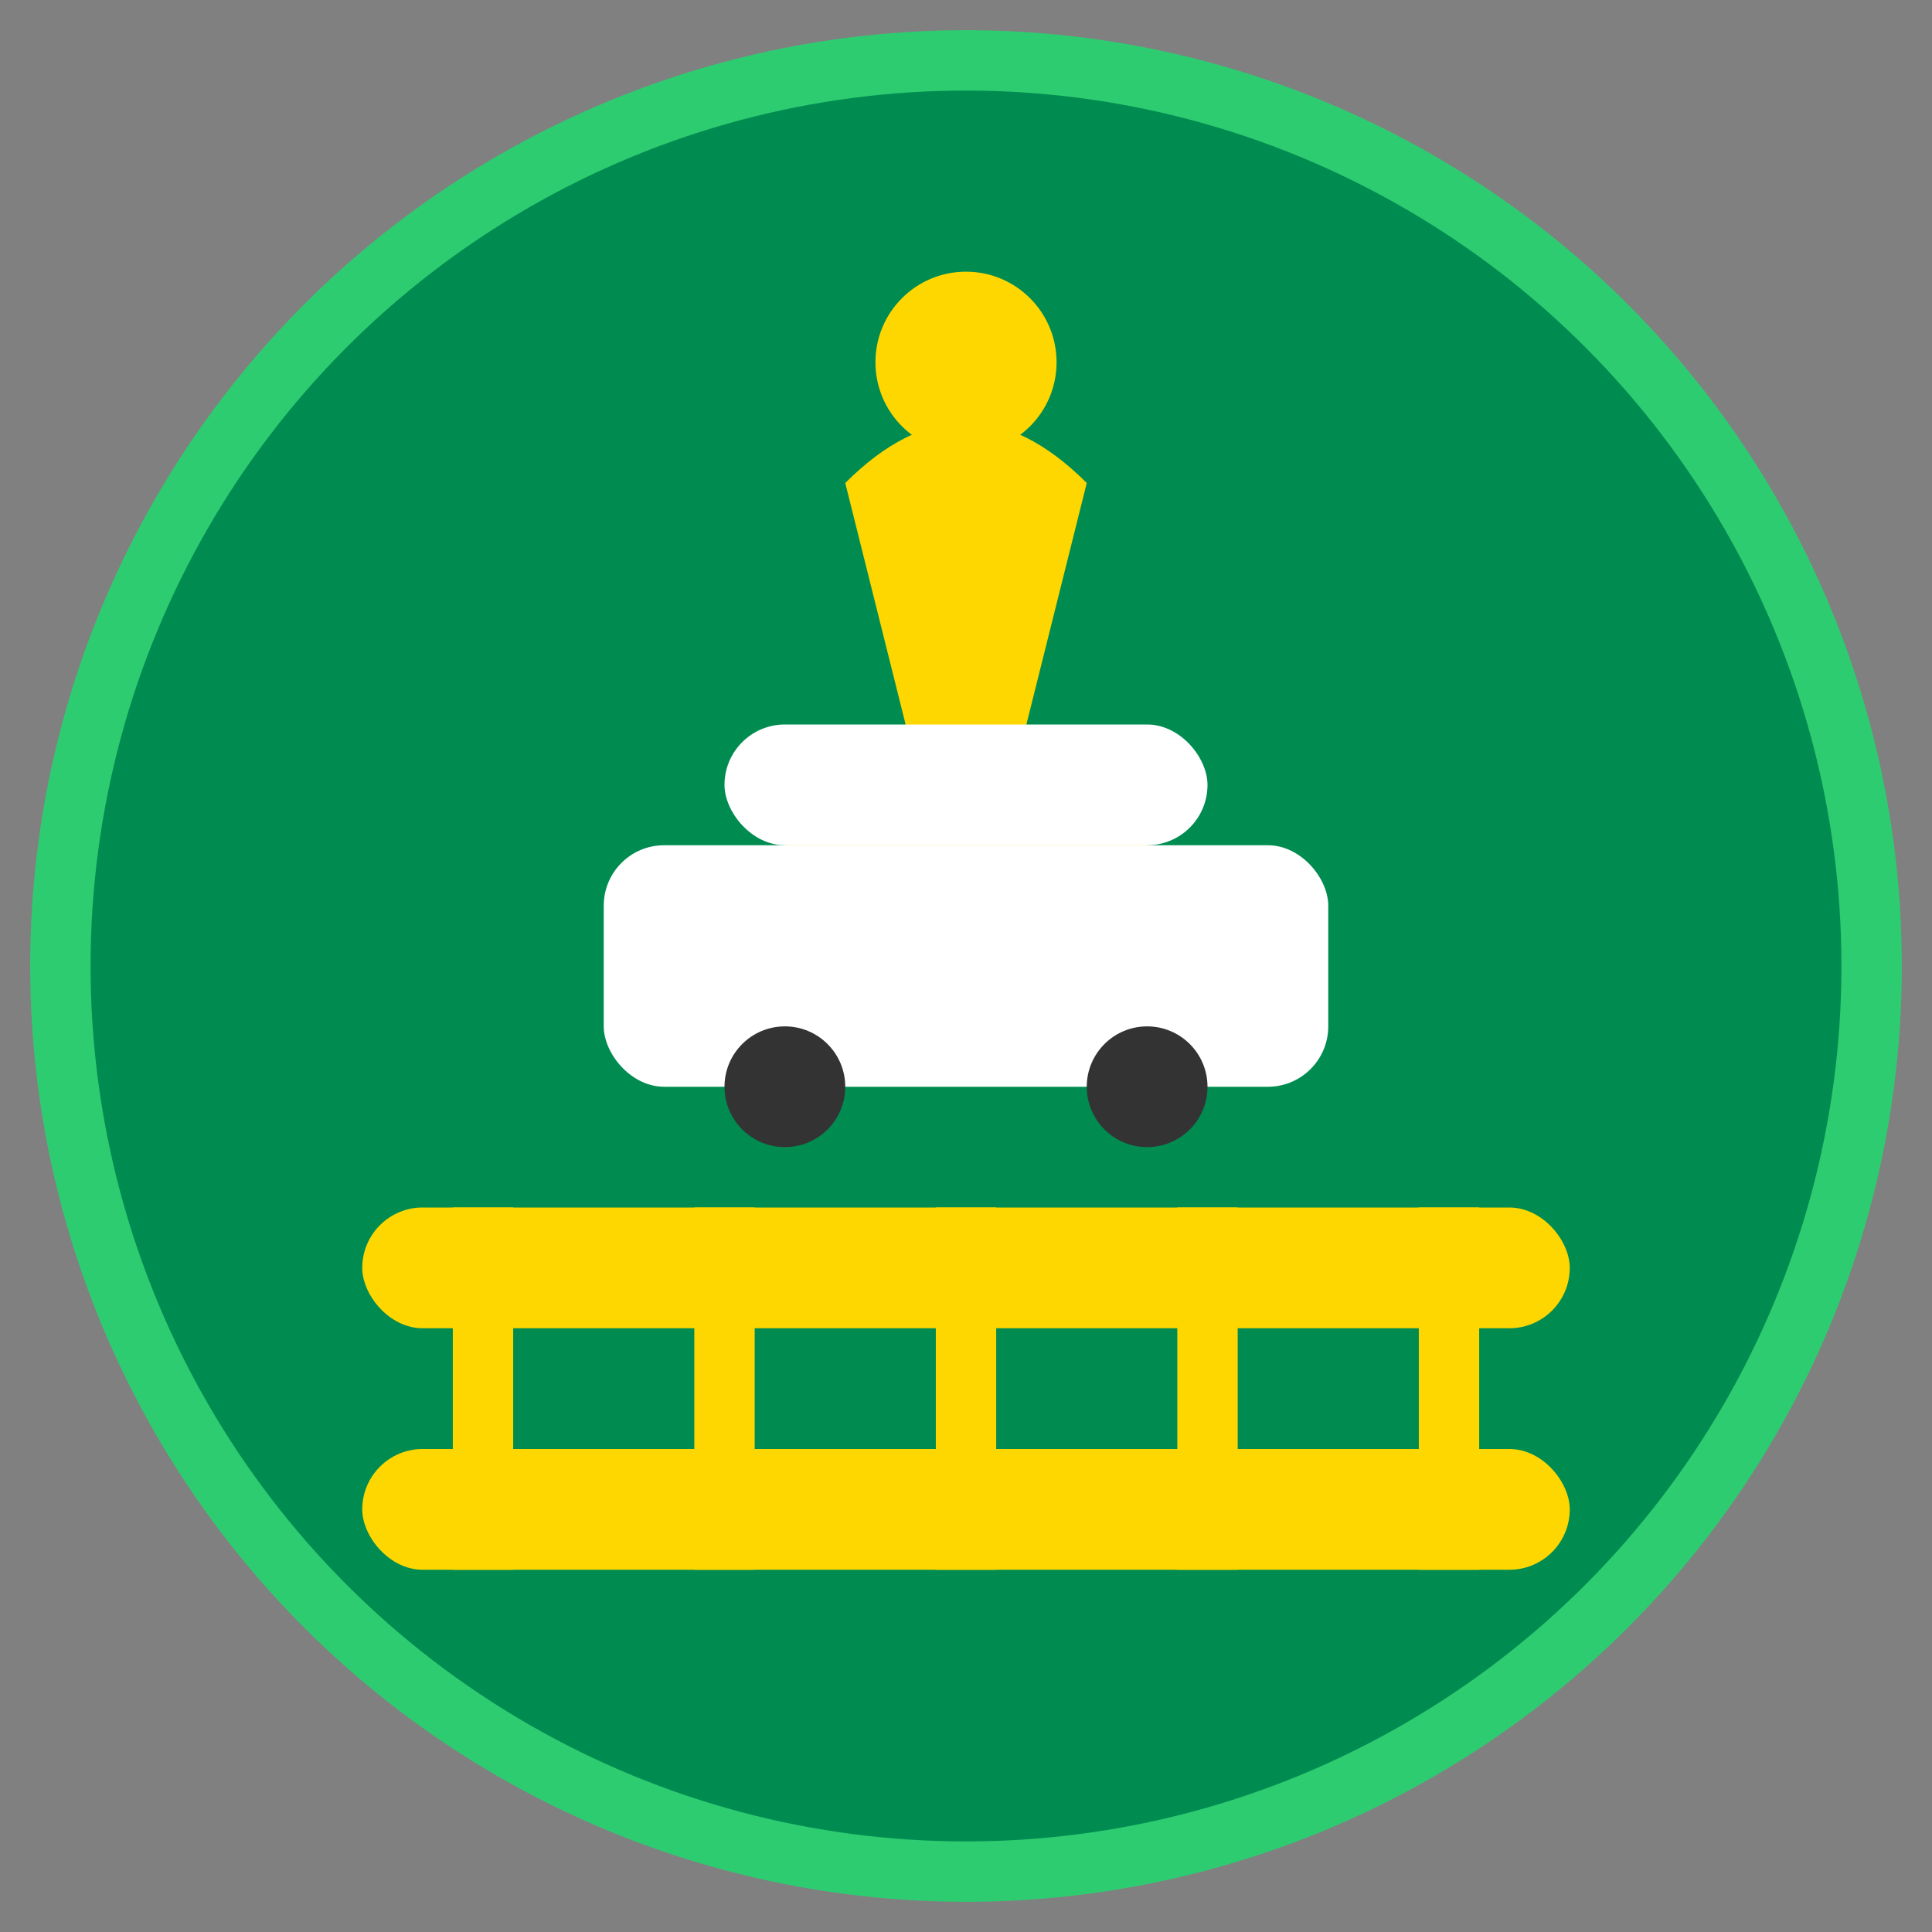 <svg xmlns="http://www.w3.org/2000/svg" viewBox="0 0 32 32" width="32" height="32">
  <rect x="0" y="0" width="32" height="32" fill="#808080" stroke="none"/>
  <defs>
    <linearGradient id="railGradient" x1="0%" y1="0%" x2="100%" y2="0%">
      <stop offset="0%" style="stop-color:#008C51;stop-opacity:1" />
      <stop offset="100%" style="stop-color:#2ECC71;stop-opacity:1" />
    </linearGradient>
  </defs>

  <!-- Background circle -->
  <circle cx="16" cy="16" r="15" fill="#008C51" stroke="#2ECC71" stroke-width="1"/>

  <!-- Rail tracks -->
  <rect x="6" y="20" width="20" height="2" fill="#FFD700" rx="1"/>
  <rect x="6" y="24" width="20" height="2" fill="#FFD700" rx="1"/>
  <line x1="8" y1="20" x2="8" y2="26" stroke="#FFD700" stroke-width="1"/>
  <line x1="12" y1="20" x2="12" y2="26" stroke="#FFD700" stroke-width="1"/>
  <line x1="16" y1="20" x2="16" y2="26" stroke="#FFD700" stroke-width="1"/>
  <line x1="20" y1="20" x2="20" y2="26" stroke="#FFD700" stroke-width="1"/>
  <line x1="24" y1="20" x2="24" y2="26" stroke="#FFD700" stroke-width="1"/>

  <!-- Agricultural element (wheat/stalk) -->
  <path d="M14 8 Q16 6 18 8 L17 12 L19 14 L18 18 L16 16 L14 18 L13 14 L15 12 Z" fill="#FFD700"/>
  <circle cx="16" cy="6" r="1.5" fill="#FFD700"/>

  <!-- Small rail car -->
  <rect x="10" y="14" width="12" height="4" fill="#FFFFFF" rx="1"/>
  <rect x="12" y="12" width="8" height="2" fill="#FFFFFF" rx="1"/>
  <circle cx="13" cy="18" r="1" fill="#333"/>
  <circle cx="19" cy="18" r="1" fill="#333"/>
</svg>
